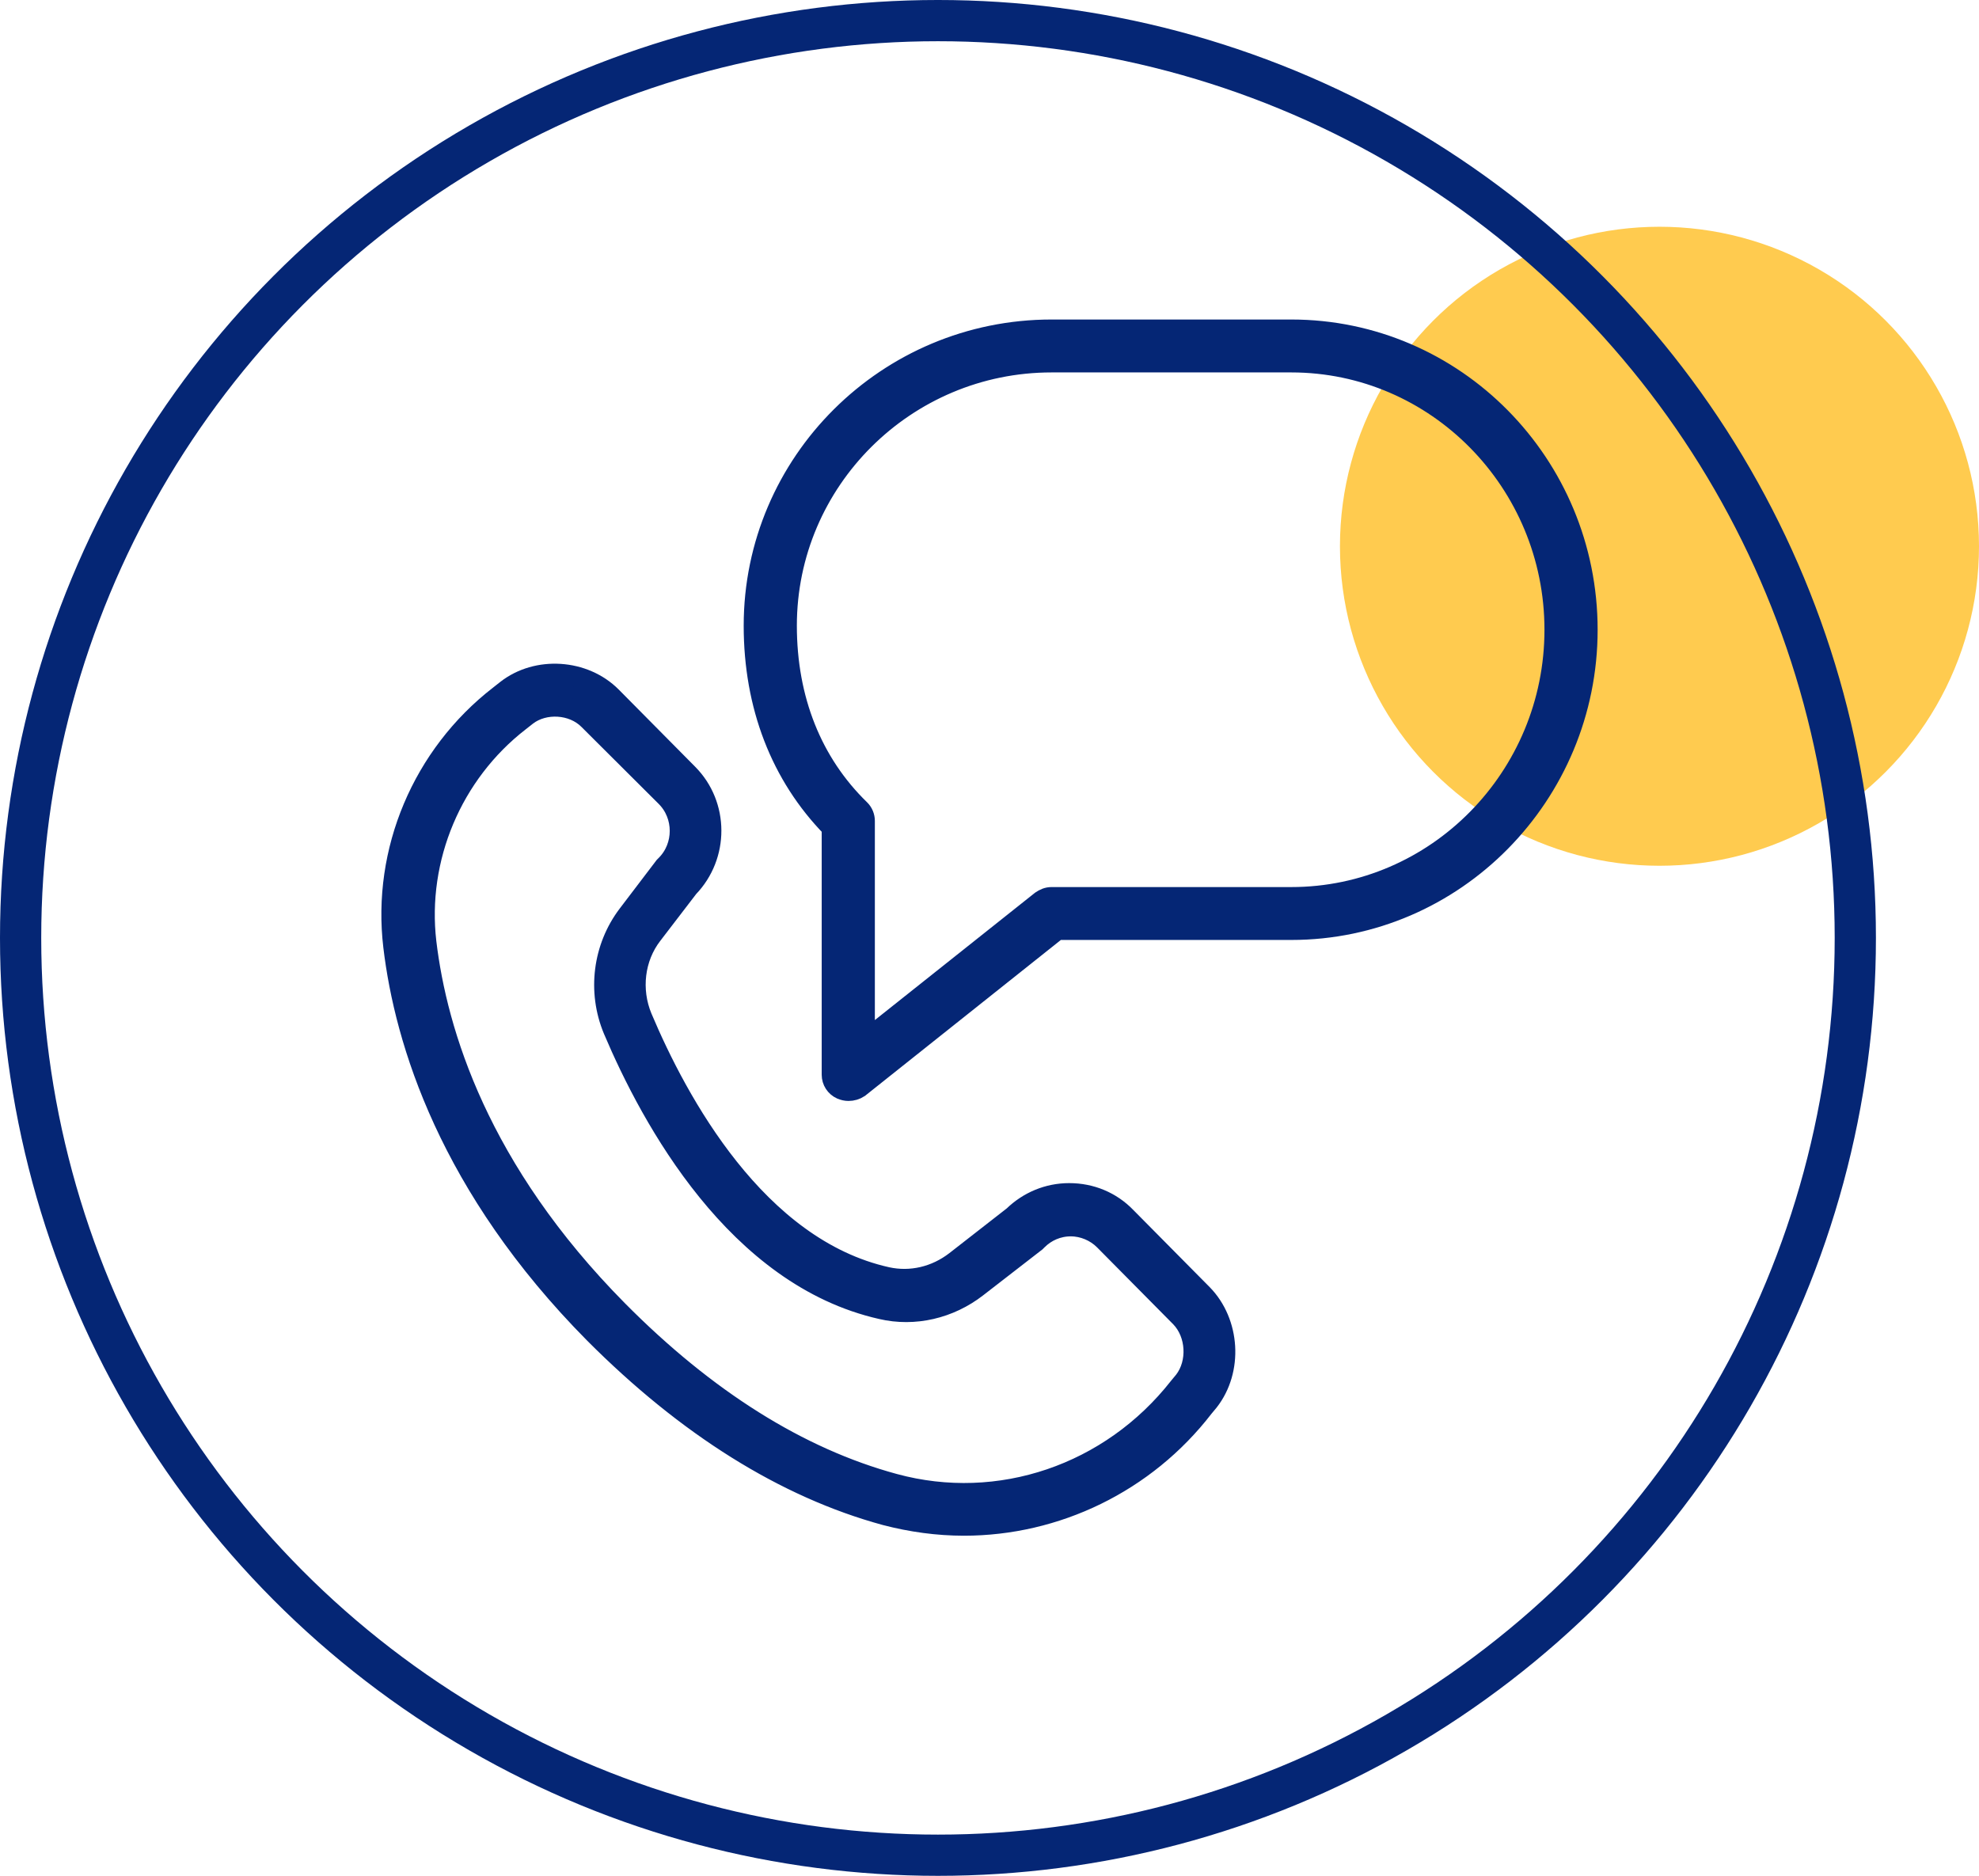 <svg width="96" height="91" viewBox="0 0 96 91" fill="none" xmlns="http://www.w3.org/2000/svg">
<ellipse cx="80.5" cy="26.5" rx="15.5" ry="15.5" fill="#FFCB4F"/>
<ellipse cx="45.5" cy="45.5" rx="44.5" ry="44.5" stroke="#052675" stroke-width="2"/>
<path d="M46.76 74C45.483 74 44.206 73.824 42.954 73.498C38.071 72.166 33.314 69.176 28.832 64.679C21.796 57.569 19.643 50.534 19.092 45.911C18.541 41.288 20.494 36.641 24.225 33.751L24.575 33.475C26.053 32.319 28.331 32.47 29.658 33.802L33.364 37.545C34.866 39.053 34.866 41.515 33.389 43.047L31.636 45.334C30.76 46.464 30.585 48.022 31.136 49.353C32.863 53.449 36.694 60.559 43.029 61.966C44.181 62.217 45.383 61.941 46.359 61.187L49.163 59.001C49.889 58.297 50.841 57.895 51.867 57.895C52.919 57.895 53.896 58.297 54.622 59.051L58.328 62.795C59.654 64.151 59.805 66.463 58.628 67.97L58.377 68.272C55.548 71.94 51.217 74 46.76 74ZM20.669 45.71C21.195 50.107 23.223 56.765 29.959 63.574C34.24 67.895 38.747 70.734 43.379 71.99C48.462 73.372 53.871 71.538 57.201 67.292L57.451 66.99C58.127 66.111 58.052 64.704 57.276 63.9L53.57 60.157C53.145 59.73 52.544 59.478 51.943 59.478C51.317 59.478 50.741 59.73 50.315 60.157C50.29 60.182 50.265 60.207 50.24 60.232L47.386 62.443C46.059 63.473 44.356 63.875 42.753 63.498C35.743 61.915 31.611 54.328 29.758 49.956C28.982 48.097 29.258 45.962 30.459 44.379L32.237 42.042C32.262 42.017 32.287 41.992 32.312 41.967C33.214 41.062 33.214 39.555 32.312 38.651L28.556 34.907C27.78 34.128 26.403 34.053 25.552 34.706L25.201 34.982C21.921 37.52 20.194 41.64 20.669 45.71Z" fill="#052675" stroke="#052675"/>
<path d="M41.162 52.909C41.037 52.909 40.936 52.884 40.811 52.834C40.535 52.71 40.36 52.437 40.36 52.138V40.15C37.879 37.613 36.576 34.231 36.576 30.351C36.576 22.442 43.042 16 51.011 16H62.64C70.559 16 77 22.516 77 30.55C77 38.558 70.559 45.099 62.64 45.099H51.287L41.663 52.76C41.513 52.859 41.337 52.909 41.162 52.909ZM51.011 17.567C43.919 17.567 38.155 23.312 38.155 30.351C38.155 33.932 39.383 37.016 41.713 39.28C41.864 39.429 41.939 39.628 41.939 39.827V50.521L50.51 43.707C50.66 43.607 50.811 43.533 51.011 43.533H62.64C69.682 43.533 75.421 37.713 75.421 30.55C75.421 23.387 69.682 17.567 62.64 17.567H51.011Z" fill="#052675" stroke="#052675"/>
</svg>
